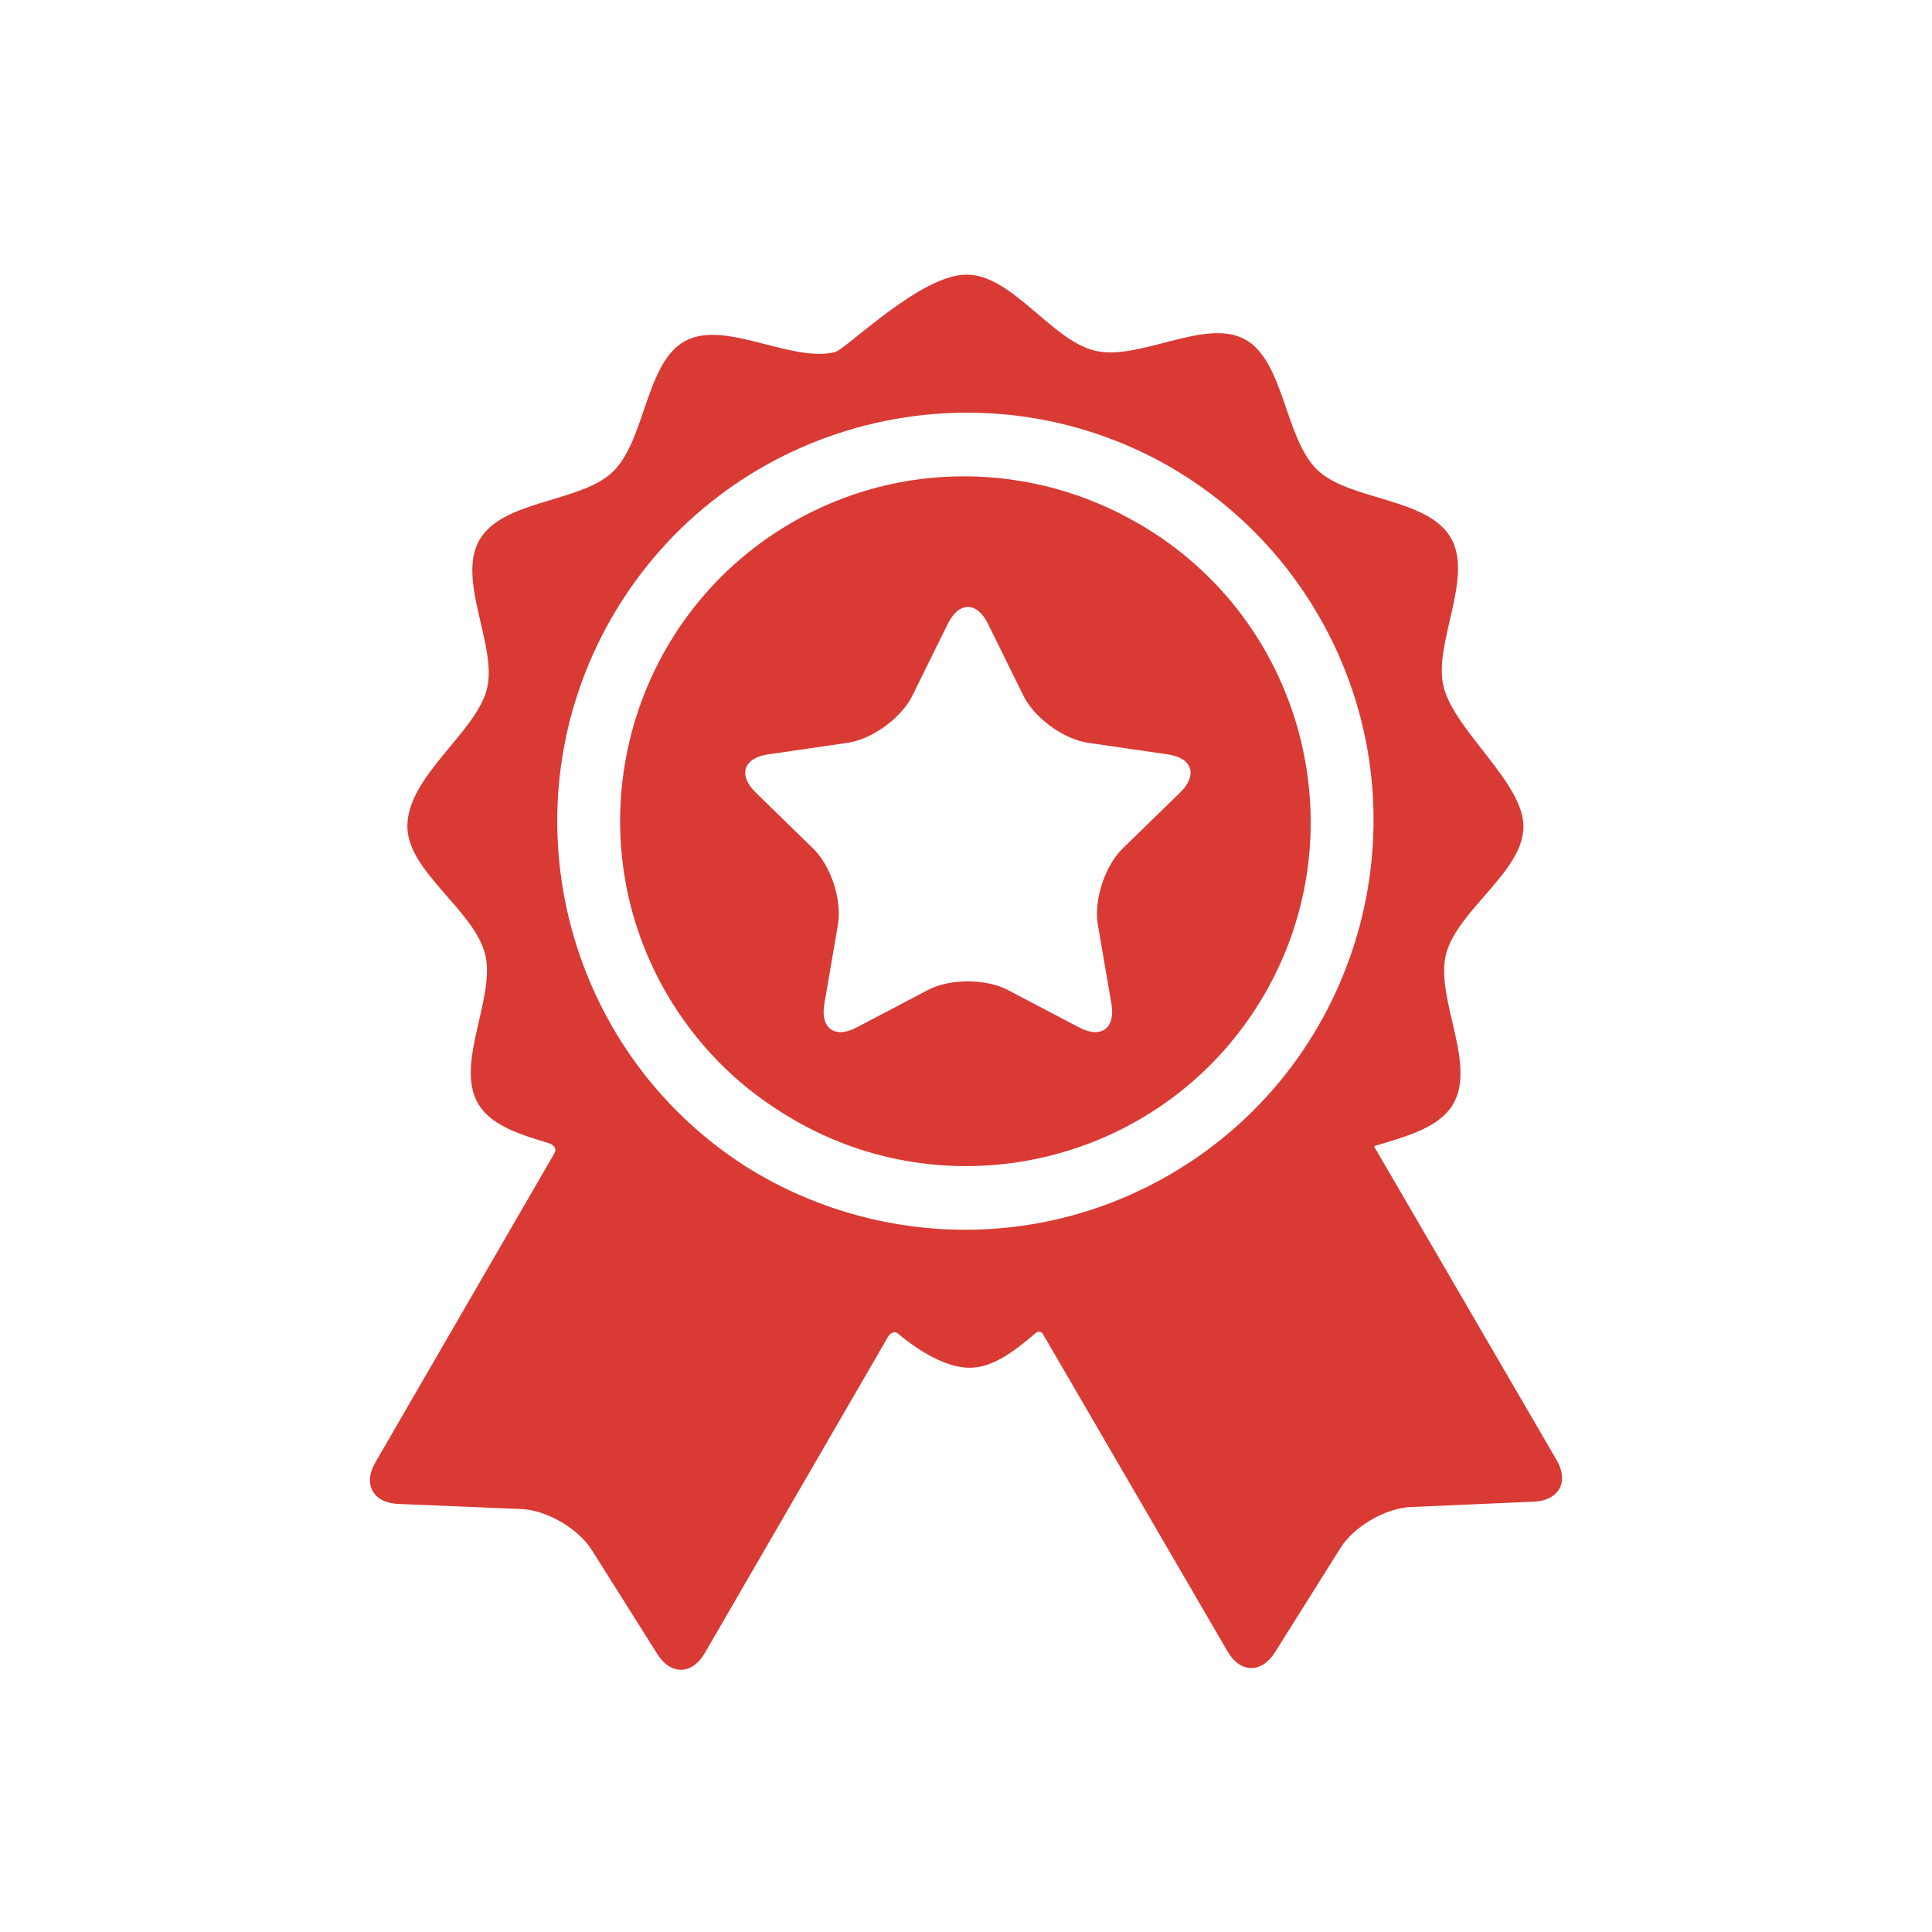 <svg width="47" height="47" viewBox="0 0 47 47" fill="none" xmlns="http://www.w3.org/2000/svg">
<path d="M37.868 35.519C37.868 35.519 34.101 29.045 33.425 27.884C34.194 27.649 35.013 27.442 35.353 26.855C35.92 25.875 34.911 24.269 35.176 23.22C35.449 22.14 37.061 21.206 37.061 20.108C37.061 19.038 35.394 17.789 35.121 16.715C34.854 15.666 35.861 14.058 35.292 13.08C34.723 12.102 32.828 12.183 32.047 11.432C31.245 10.66 31.247 8.77 30.279 8.252C29.307 7.732 27.727 8.782 26.648 8.534C25.581 8.288 24.628 6.681 23.514 6.681C22.383 6.681 20.584 8.504 20.302 8.569C19.223 8.82 17.641 7.772 16.67 8.294C15.703 8.814 15.709 10.704 14.908 11.478C14.129 12.23 12.234 12.153 11.666 13.132C11.099 14.111 12.109 15.716 11.844 16.766C11.578 17.819 9.91 18.885 9.91 20.102C9.91 21.2 11.526 22.132 11.801 23.211C12.068 24.261 11.061 25.868 11.63 26.846C11.94 27.379 12.643 27.597 13.345 27.808C13.426 27.832 13.581 27.924 13.476 28.076C12.996 28.905 9.132 35.575 9.132 35.575C8.824 36.106 9.074 36.56 9.686 36.586L12.684 36.711C13.296 36.737 14.065 37.182 14.392 37.7L15.991 40.239C16.318 40.757 16.837 40.747 17.144 40.217C17.144 40.217 21.62 32.49 21.622 32.488C21.711 32.383 21.802 32.404 21.845 32.441C22.334 32.858 23.017 33.274 23.587 33.274C24.146 33.274 24.663 32.882 25.175 32.446C25.216 32.41 25.318 32.337 25.392 32.489C25.393 32.491 29.864 40.176 29.864 40.176C30.172 40.705 30.691 40.714 31.017 40.195L32.612 37.654C32.938 37.135 33.705 36.688 34.318 36.662L37.315 36.531C37.927 36.504 38.176 36.049 37.868 35.519ZM28.468 28.569C25.153 30.497 21.175 30.29 18.136 28.373C13.684 25.521 12.219 19.622 14.895 15.002C17.602 10.329 23.553 8.68 28.269 11.248C28.293 11.261 28.318 11.275 28.343 11.289C28.378 11.308 28.412 11.328 28.447 11.348C29.902 12.187 31.163 13.404 32.066 14.956C34.827 19.701 33.213 25.808 28.468 28.569Z" fill="#D93A34"/>
<path d="M27.71 12.744C27.696 12.736 27.682 12.729 27.668 12.721C25.149 11.263 21.939 11.157 19.248 12.722C15.256 15.045 13.897 20.183 16.22 24.176C16.929 25.394 17.9 26.367 19.021 27.065C19.116 27.125 19.212 27.184 19.311 27.241C23.308 29.557 28.443 28.189 30.759 24.192C33.074 20.195 31.707 15.06 27.71 12.744ZM28.71 19.279L27.31 20.643C26.877 21.065 26.606 21.899 26.708 22.496L27.038 24.422C27.141 25.018 26.786 25.276 26.25 24.994L24.52 24.085C23.985 23.803 23.108 23.803 22.572 24.085L20.842 24.994C20.306 25.276 19.952 25.018 20.054 24.422L20.384 22.496C20.487 21.899 20.216 21.065 19.782 20.643L18.383 19.279C17.95 18.856 18.085 18.439 18.684 18.352L20.618 18.071C21.217 17.984 21.926 17.468 22.194 16.926L23.059 15.173C23.327 14.63 23.766 14.63 24.033 15.173L24.898 16.926C25.166 17.468 25.876 17.984 26.475 18.071L28.409 18.352C29.008 18.439 29.143 18.856 28.71 19.279Z" fill="#D93A34"/>
</svg>